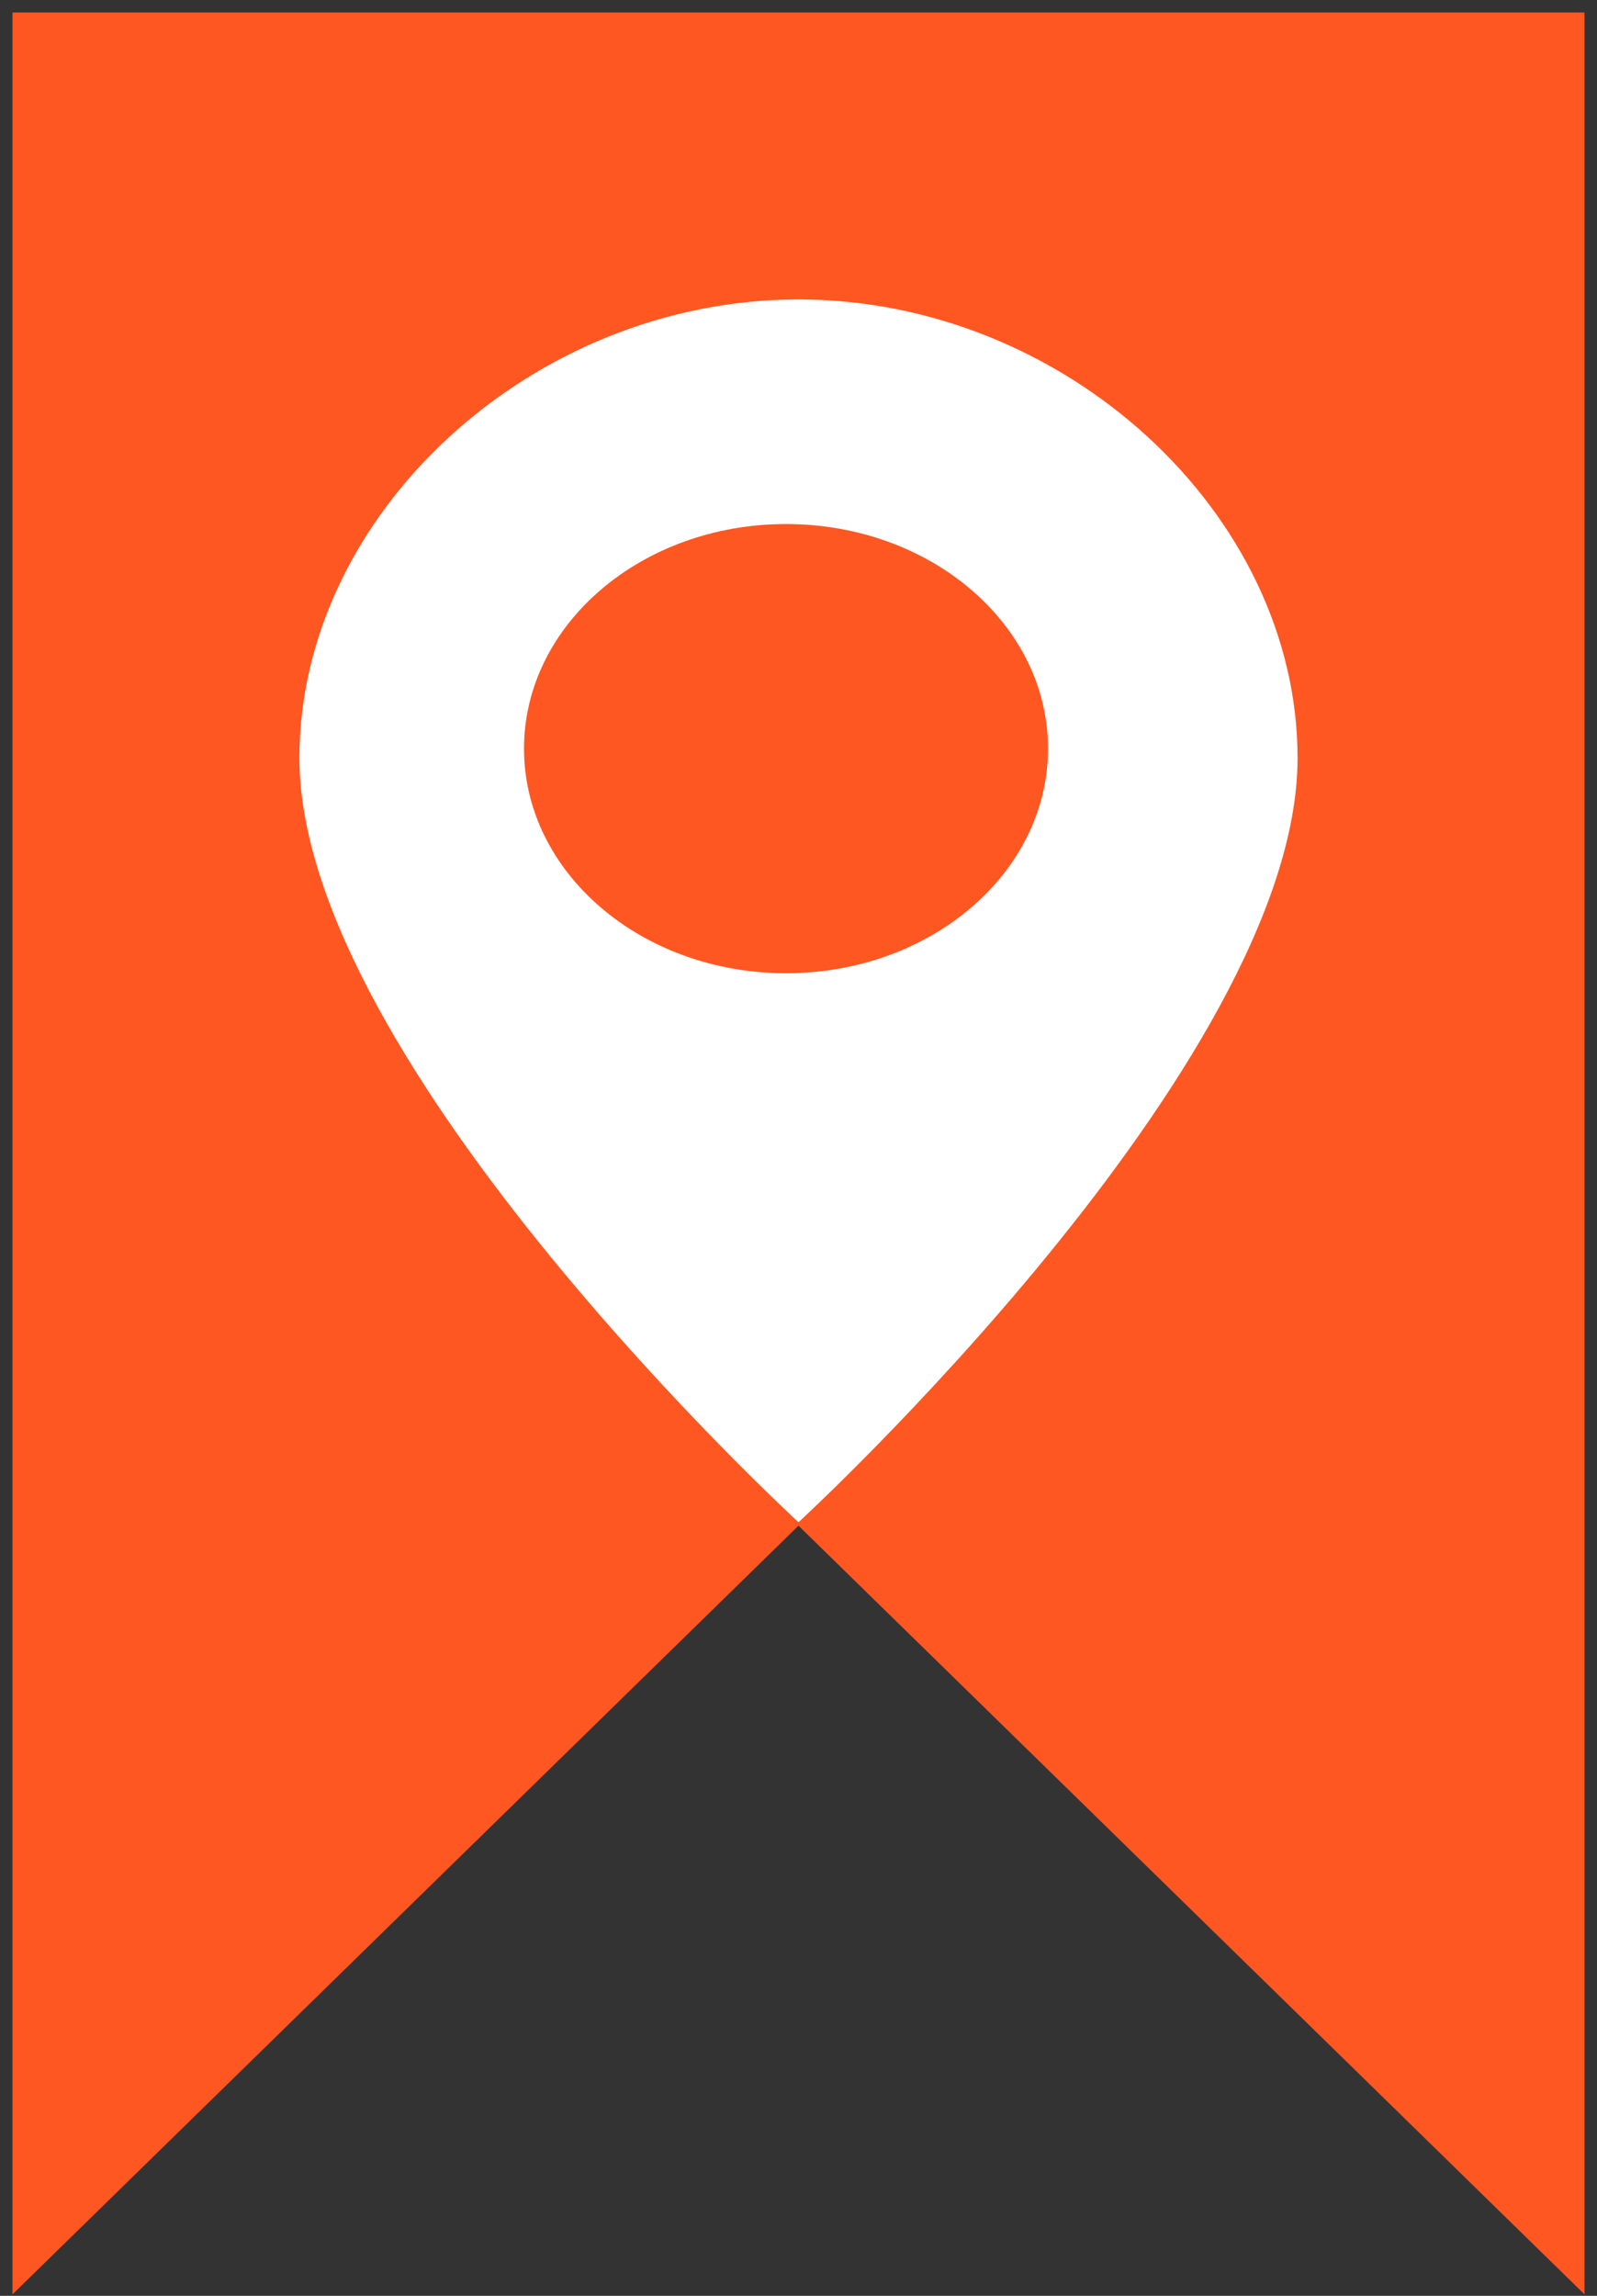 
<svg width="64" height="92" viewBox="0 0 64 92" fill="none" xmlns="http://www.w3.org/2000/svg">
<rect x="0" y="0" width="64" height="92" fill="#333333" stroke="none"/>
<path d="M3 3H61V86L32 57.642L3 86V3Z" fill="#FF5722" stroke="#FF5722" stroke-width="5"/>
<path d="M32 12C21.333 12 12 20.575 12 30.375C12 42.625 32 61 32 61C32 61 52 42.625 52 30.375C52 20.575 42.667 12 32 12Z" fill="white"/>
<path d="M31.5 39C37.299 39 42 34.971 42 30C42 25.029 37.299 21 31.5 21C25.701 21 21 25.029 21 30C21 34.971 25.701 39 31.5 39Z" fill="#FF5722"/>
</svg>